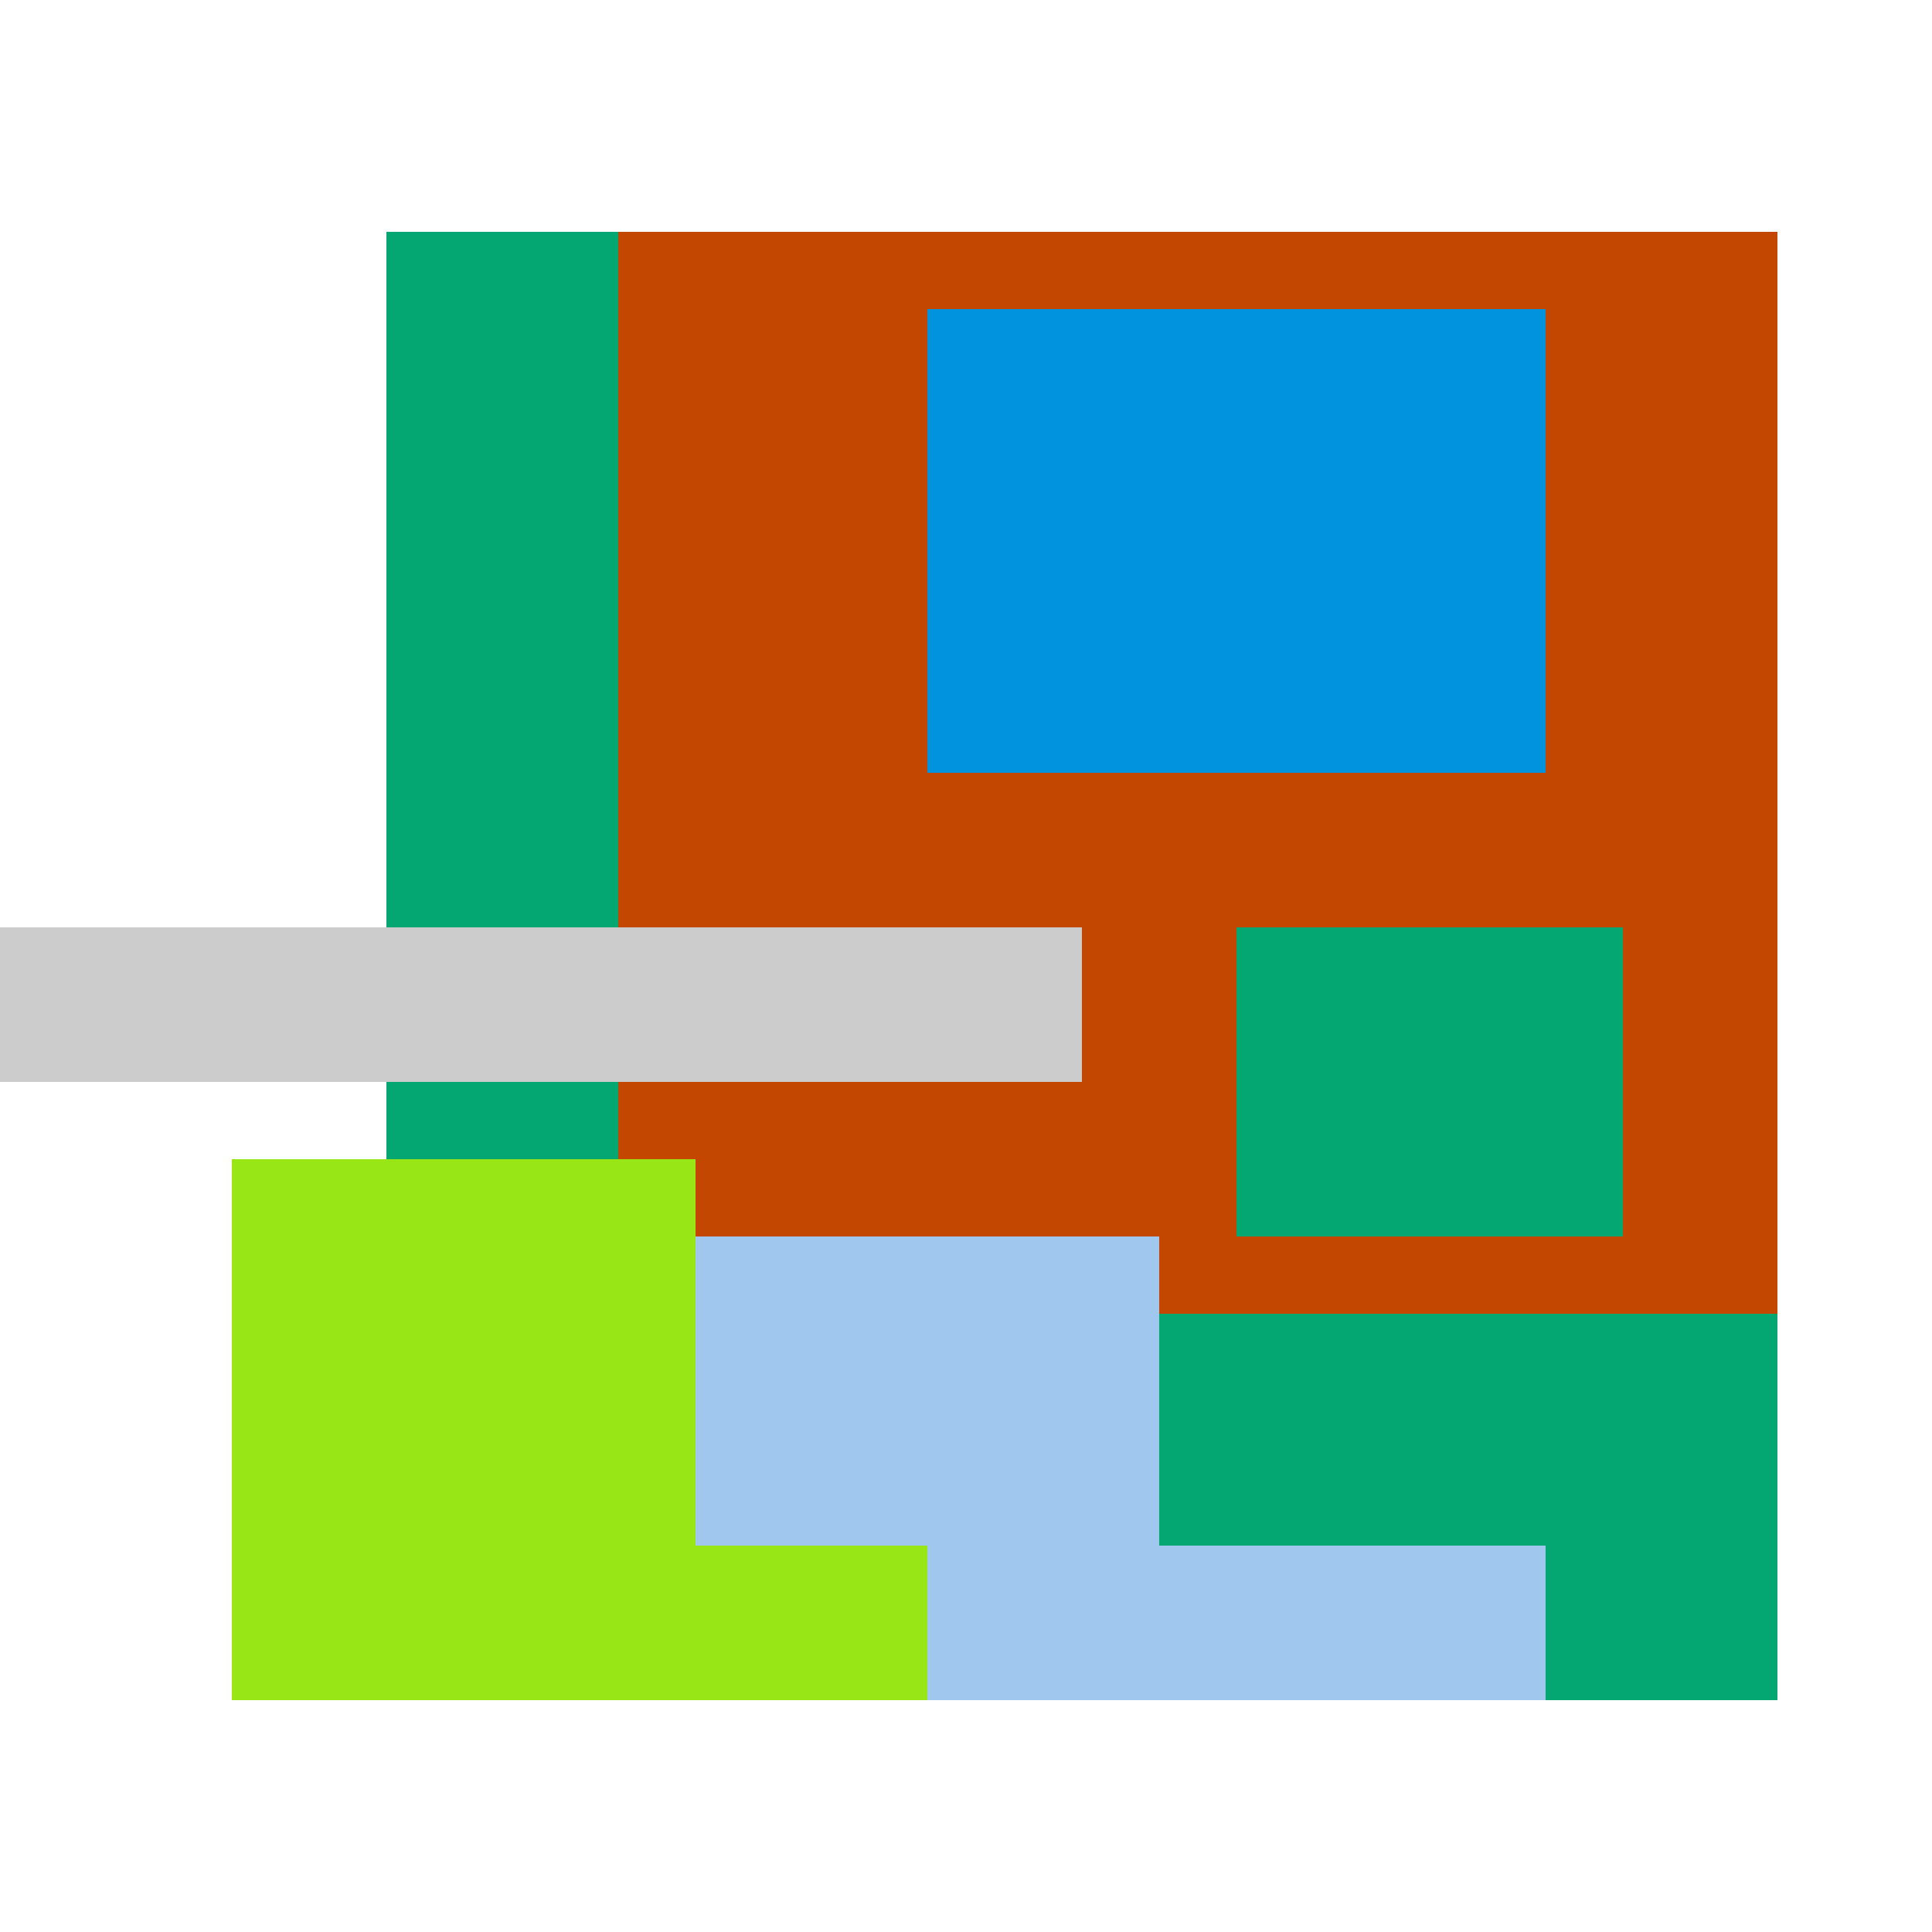 <svg xmlns="http://www.w3.org/2000/svg" viewBox="0 0 25 25" width="1000" height="1000" shape-rendering="crispEdges"><rect x="6" y="3" width="17" height="18" fill="#C34601"/><rect x="12" y="4" width="8" height="6" fill="#0193DE"/><rect x="5" y="3" width="3" height="13" fill="#04A672"/><rect x="16" y="12" width="5" height="4" fill="#04A672"/><rect x="13" y="17" width="10" height="5" fill="#04A672"/><rect x="5" y="16" width="10" height="6" fill="#A0C8EF"/><rect x="15" y="20" width="5" height="2" fill="#A0C8EF"/><rect x="3" y="15" width="6" height="7" fill="#99E617"/><rect x="9" y="20" width="3" height="2" fill="#99E617"/><rect x="0" y="12" width="14" height="2" fill="#cccccc"/></svg>